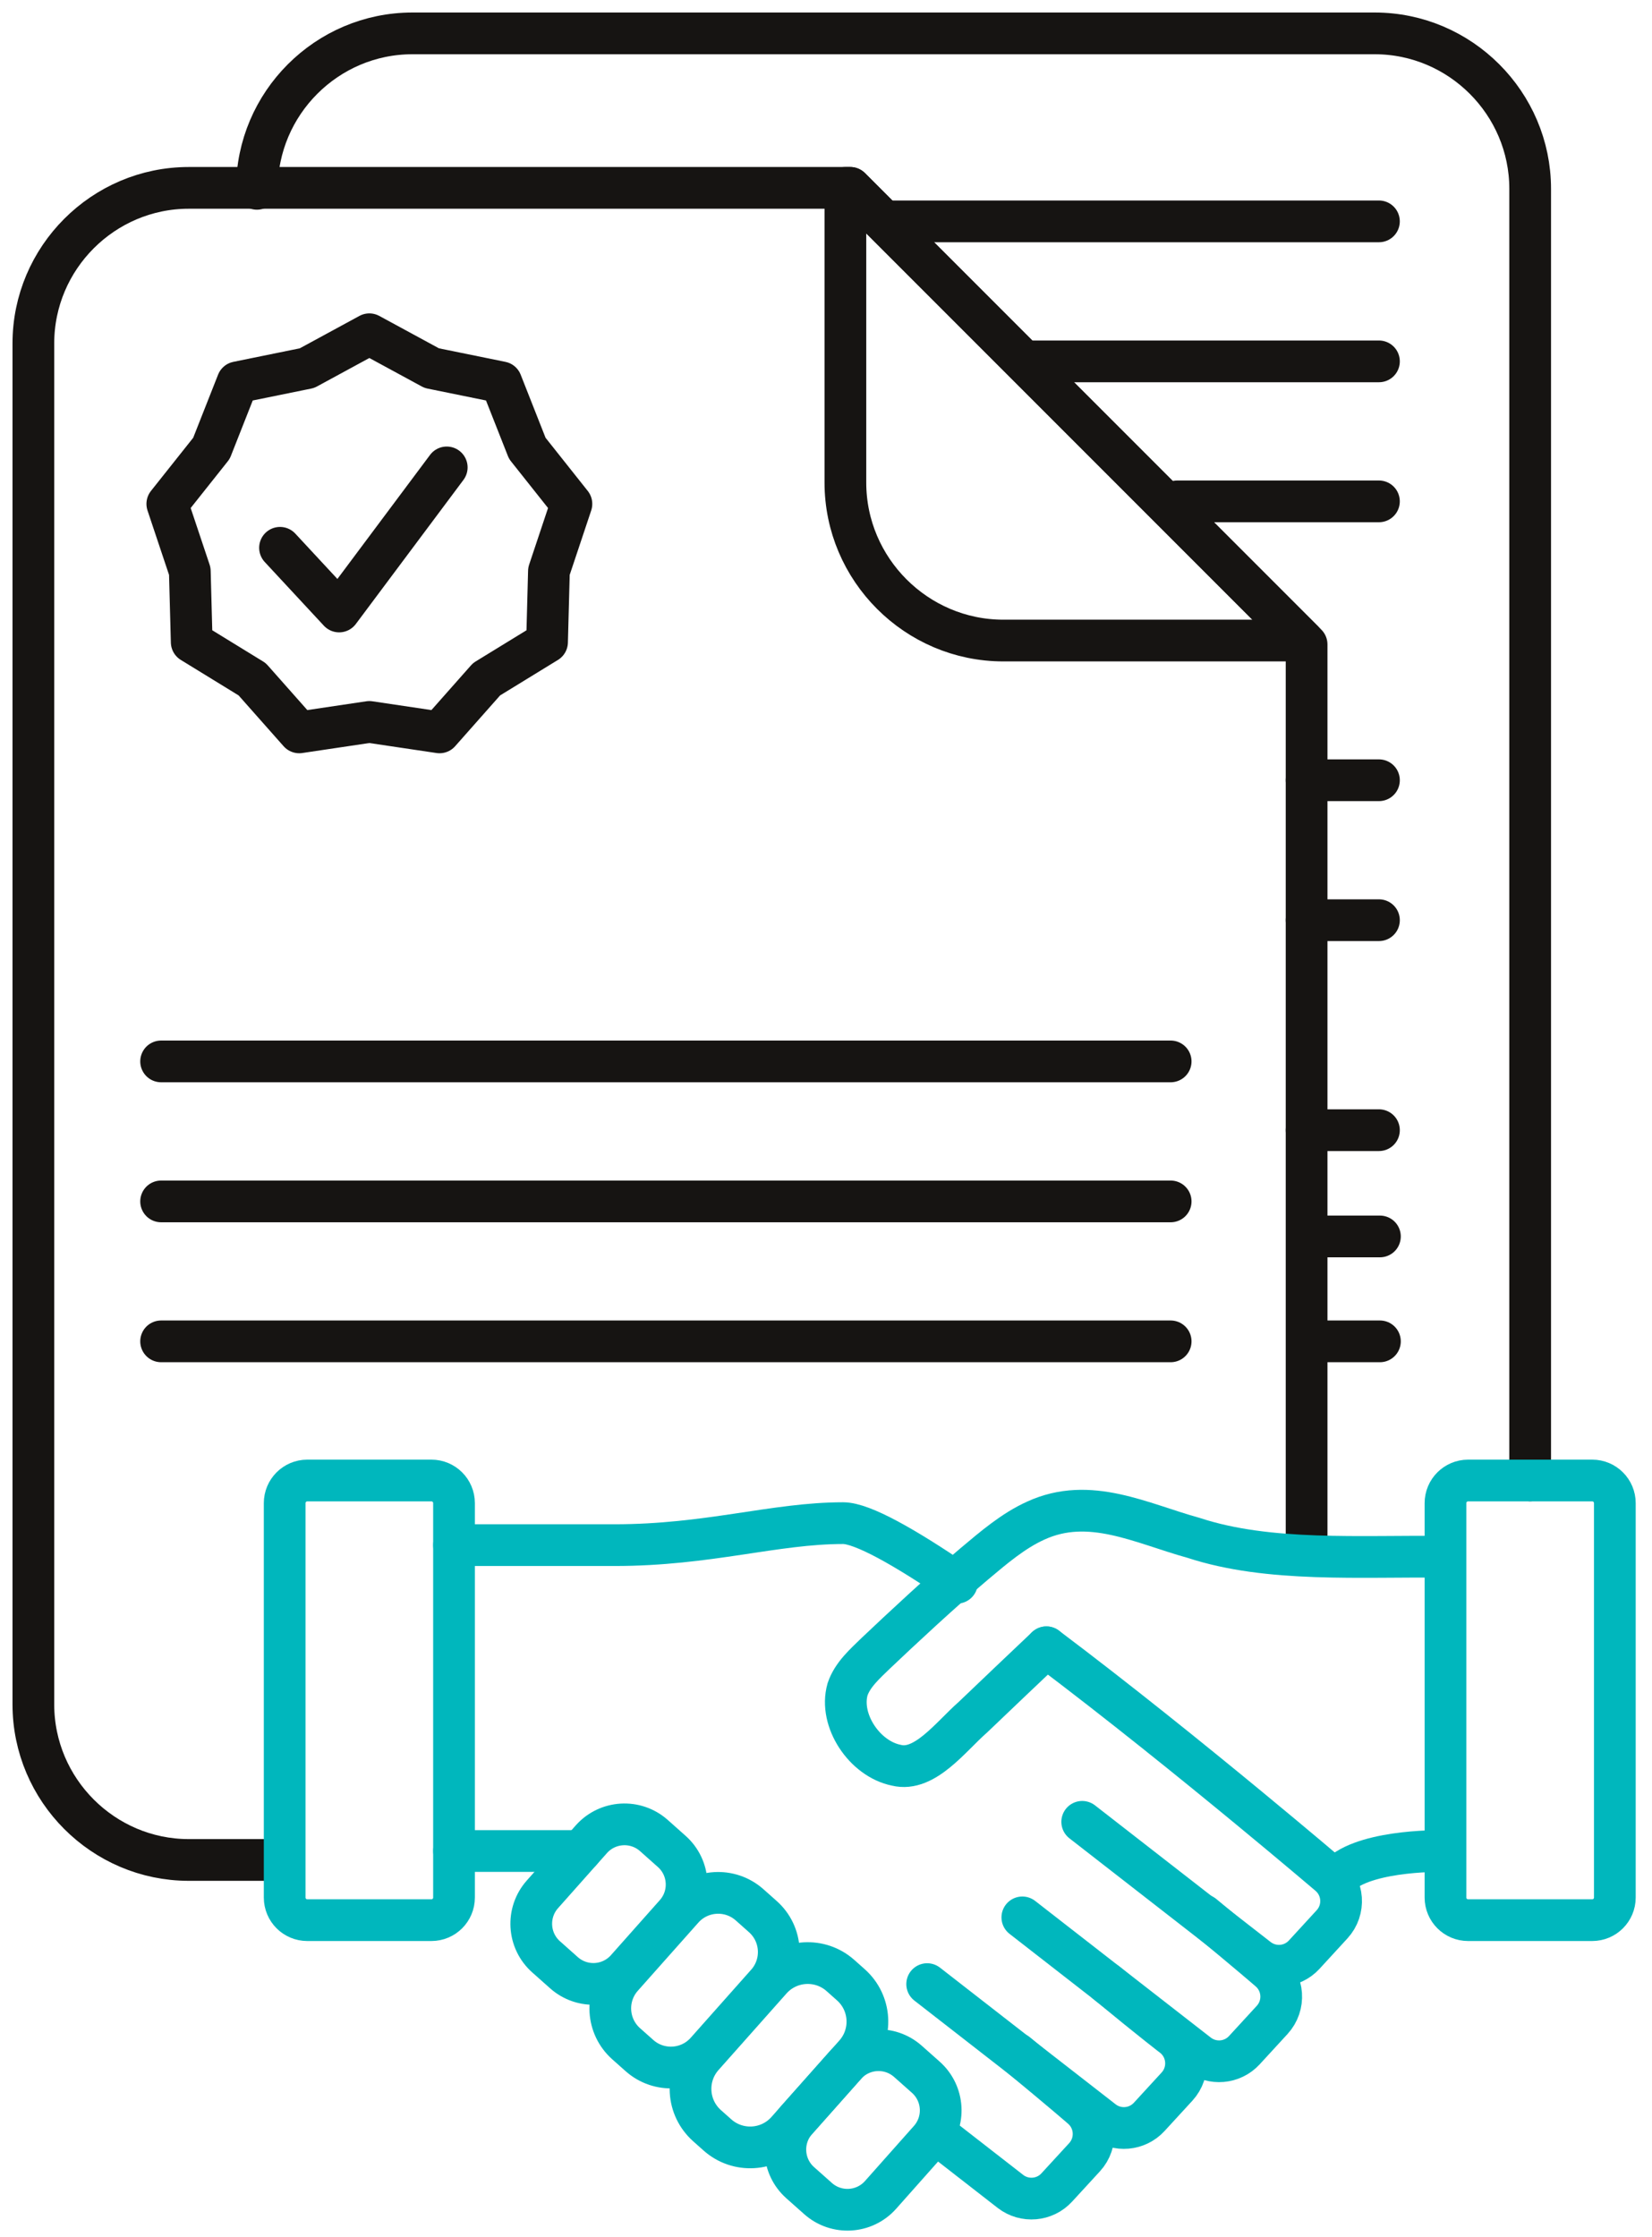 <svg width="99" height="134" viewBox="0 0 99 134" fill="none" xmlns="http://www.w3.org/2000/svg">
<g id="icon_1">
<g id="icon_green_black">
<g id="_216">
<path id="Vector" d="M78.301 93.029V38.604L50.952 11.254H11.312C6.19 11.254 2 15.444 2 20.566V102.107C2 107.229 6.19 111.42 11.312 111.42H16.752" stroke="#161412" stroke-width="2.5" stroke-linecap="round" stroke-linejoin="round"/>
<path id="Vector_2" d="M25.854 88.689H18.415C17.666 88.689 17.06 89.296 17.06 90.044V113.672C17.06 114.42 17.666 115.026 18.415 115.026H25.854C26.602 115.026 27.208 114.42 27.208 113.672V90.044C27.208 89.296 26.602 88.689 25.854 88.689Z" stroke="#00B7BD" stroke-width="2.5" stroke-linecap="round" stroke-linejoin="round"/>
<path id="Vector_3" d="M62.708 98.68C67.008 101.915 71.538 105.577 74.826 108.289C77.694 110.654 79.617 112.293 79.617 112.293C80.529 113.042 80.627 114.408 79.824 115.278L78.159 117.091C77.439 117.877 76.236 117.98 75.389 117.33L64.854 109.136" stroke="#00B7BD" stroke-width="2.5" stroke-linecap="round" stroke-linejoin="round"/>
<path id="Vector_4" d="M27.209 92.561H36.815C42.471 92.561 46.409 91.243 50.526 91.243C51.68 91.243 54.224 92.685 57.347 94.813" stroke="#00B7BD" stroke-width="2.5" stroke-linecap="round" stroke-linejoin="round"/>
<path id="Vector_5" d="M61.266 114.86L71.801 123.054C72.648 123.704 73.851 123.599 74.571 122.815L76.237 121.002C77.036 120.132 76.942 118.766 76.029 118.017C76.029 118.017 74.963 117.086 72.093 114.721" stroke="#00B7BD" stroke-width="2.5" stroke-linecap="round" stroke-linejoin="round"/>
<path id="Vector_6" d="M62.707 98.68C61.237 100.072 59.759 101.477 58.301 102.871C56.975 104.031 55.418 106.167 53.719 105.746C51.809 105.365 50.265 103.055 50.791 101.201C51.086 100.319 51.841 99.662 52.504 99.017C53.979 97.618 56.42 95.34 58.396 93.675C59.545 92.712 60.721 91.699 62.076 91.089C65.299 89.613 68.382 91.257 71.538 92.128C76.042 93.606 81.484 93.201 86.622 93.259" stroke="#00B7BD" stroke-width="2.5" stroke-linecap="round" stroke-linejoin="round"/>
<path id="Vector_7" d="M55.563 118.857L66.098 127.051C66.945 127.701 68.147 127.596 68.868 126.812L70.533 124.999C71.333 124.128 71.238 122.763 70.326 122.014C70.326 122.014 69.181 121.148 66.311 118.783" stroke="#00B7BD" stroke-width="2.5" stroke-linecap="round" stroke-linejoin="round"/>
<path id="Vector_8" d="M56.368 128.021L60.558 131.28C61.405 131.93 62.608 131.825 63.328 131.041L64.993 129.229C65.793 128.358 65.698 126.993 64.786 126.243C64.786 126.243 63.799 125.378 60.932 123.013" stroke="#00B7BD" stroke-width="2.5" stroke-linecap="round" stroke-linejoin="round"/>
<path id="Vector_9" d="M40.255 110.908L39.186 109.957C38.09 108.984 36.412 109.083 35.438 110.179L32.507 113.478C31.533 114.574 31.632 116.252 32.728 117.225L33.798 118.176C34.894 119.149 36.571 119.05 37.545 117.955L40.477 114.655C41.45 113.559 41.351 111.881 40.255 110.908Z" stroke="#00B7BD" stroke-width="2.5" stroke-linecap="round" stroke-linejoin="round"/>
<path id="Vector_10" d="M55.482 124.436L54.412 123.486C53.316 122.512 51.639 122.611 50.665 123.707L47.733 127.007C46.76 128.102 46.859 129.78 47.954 130.754L49.024 131.704C50.12 132.678 51.798 132.579 52.771 131.483L55.703 128.183C56.677 127.087 56.578 125.41 55.482 124.436Z" stroke="#00B7BD" stroke-width="2.5" stroke-linecap="round" stroke-linejoin="round"/>
<path id="Vector_11" d="M45.716 114.814L44.922 114.108C43.75 113.067 41.956 113.173 40.915 114.345L37.289 118.425C36.248 119.597 36.354 121.391 37.526 122.432L38.321 123.138C39.492 124.179 41.286 124.073 42.328 122.901L45.953 118.821C46.994 117.649 46.888 115.855 45.716 114.814Z" stroke="#00B7BD" stroke-width="2.5" stroke-linecap="round" stroke-linejoin="round"/>
<path id="Vector_12" d="M50.99 118.898L50.365 118.342C49.147 117.26 47.281 117.37 46.198 118.588L42.126 123.172C41.043 124.391 41.153 126.256 42.372 127.339L42.997 127.895C44.216 128.977 46.081 128.867 47.164 127.648L51.236 123.064C52.319 121.846 52.209 119.98 50.99 118.898Z" stroke="#00B7BD" stroke-width="2.5" stroke-linecap="round" stroke-linejoin="round"/>
<path id="Vector_13" d="M27.209 110.883H34.808" stroke="#00B7BD" stroke-width="2.5" stroke-linecap="round" stroke-linejoin="round"/>
<path id="Vector_14" d="M86.624 110.883C86.624 110.883 82.097 110.767 80.372 112.238" stroke="#00B7BD" stroke-width="2.5" stroke-linecap="round" stroke-linejoin="round"/>
<path id="Vector_15" d="M50.952 11.254H50.662V28.907C50.662 34.113 54.921 38.372 60.127 38.372H78.07L50.952 11.254Z" stroke="#161412" stroke-width="2.5" stroke-linecap="round" stroke-linejoin="round"/>
<path id="Vector_16" d="M22.134 20.024L25.872 22.053L30.039 22.902L31.599 26.856L34.243 30.186L32.896 34.219L32.783 38.467L29.158 40.69L26.34 43.873L22.134 43.247L17.931 43.873L15.111 40.69L11.489 38.467L11.375 34.219L10.026 30.186L12.672 26.856L14.232 22.902L18.399 22.053L22.134 20.024Z" stroke="#161412" stroke-width="2.5" stroke-linecap="round" stroke-linejoin="round"/>
<path id="Vector_17" d="M16.781 32.816L20.324 36.631L26.772 28" stroke="#161412" stroke-width="2.5" stroke-linecap="round" stroke-linejoin="round"/>
<path id="Vector_18" d="M9.655 63.583H70.154" stroke="#161412" stroke-width="2.5" stroke-linecap="round" stroke-linejoin="round"/>
<path id="Vector_19" d="M9.655 71.97H70.154" stroke="#161412" stroke-width="2.5" stroke-linecap="round" stroke-linejoin="round"/>
<path id="Vector_20" d="M9.655 80.353H70.154" stroke="#161412" stroke-width="2.5" stroke-linecap="round" stroke-linejoin="round"/>
<path id="Vector_21" d="M53.545 13.261H82.636" stroke="#161412" stroke-width="2.5" stroke-linecap="round" stroke-linejoin="round"/>
<path id="Vector_22" d="M61.908 21.648H82.637" stroke="#161412" stroke-width="2.5" stroke-linecap="round" stroke-linejoin="round"/>
<path id="Vector_23" d="M70.552 30.034H82.636" stroke="#161412" stroke-width="2.5" stroke-linecap="round" stroke-linejoin="round"/>
<path id="Vector_24" d="M78.302 46.74H82.637" stroke="#161412" stroke-width="2.5" stroke-linecap="round" stroke-linejoin="round"/>
<path id="Vector_25" d="M78.302 55.124H82.637" stroke="#161412" stroke-width="2.5" stroke-linecap="round" stroke-linejoin="round"/>
<path id="Vector_26" d="M78.359 74.069H82.695" stroke="#161412" stroke-width="2.5" stroke-linecap="round" stroke-linejoin="round"/>
<path id="Vector_27" d="M78.359 80.353H82.695" stroke="#161412" stroke-width="2.5" stroke-linecap="round" stroke-linejoin="round"/>
<path id="Vector_28" d="M78.302 67.703H82.637" stroke="#161412" stroke-width="2.5" stroke-linecap="round" stroke-linejoin="round"/>
<path id="Vector_29" d="M91.699 88.689V11.312C91.699 6.19 87.508 2 82.386 2H24.709C19.588 2 15.397 6.19 15.397 11.312" stroke="#161412" stroke-width="2.5" stroke-linecap="round" stroke-linejoin="round"/>
<path id="Vector_30" d="M95.418 88.689H87.979C87.231 88.689 86.624 89.296 86.624 90.044V113.672C86.624 114.42 87.231 115.026 87.979 115.026H95.418C96.167 115.026 96.773 114.42 96.773 113.672V90.044C96.773 89.296 96.167 88.689 95.418 88.689Z" stroke="#00B7BD" stroke-width="2.5" stroke-linecap="round" stroke-linejoin="round"/>
</g>
</g>
</g>
</svg>
